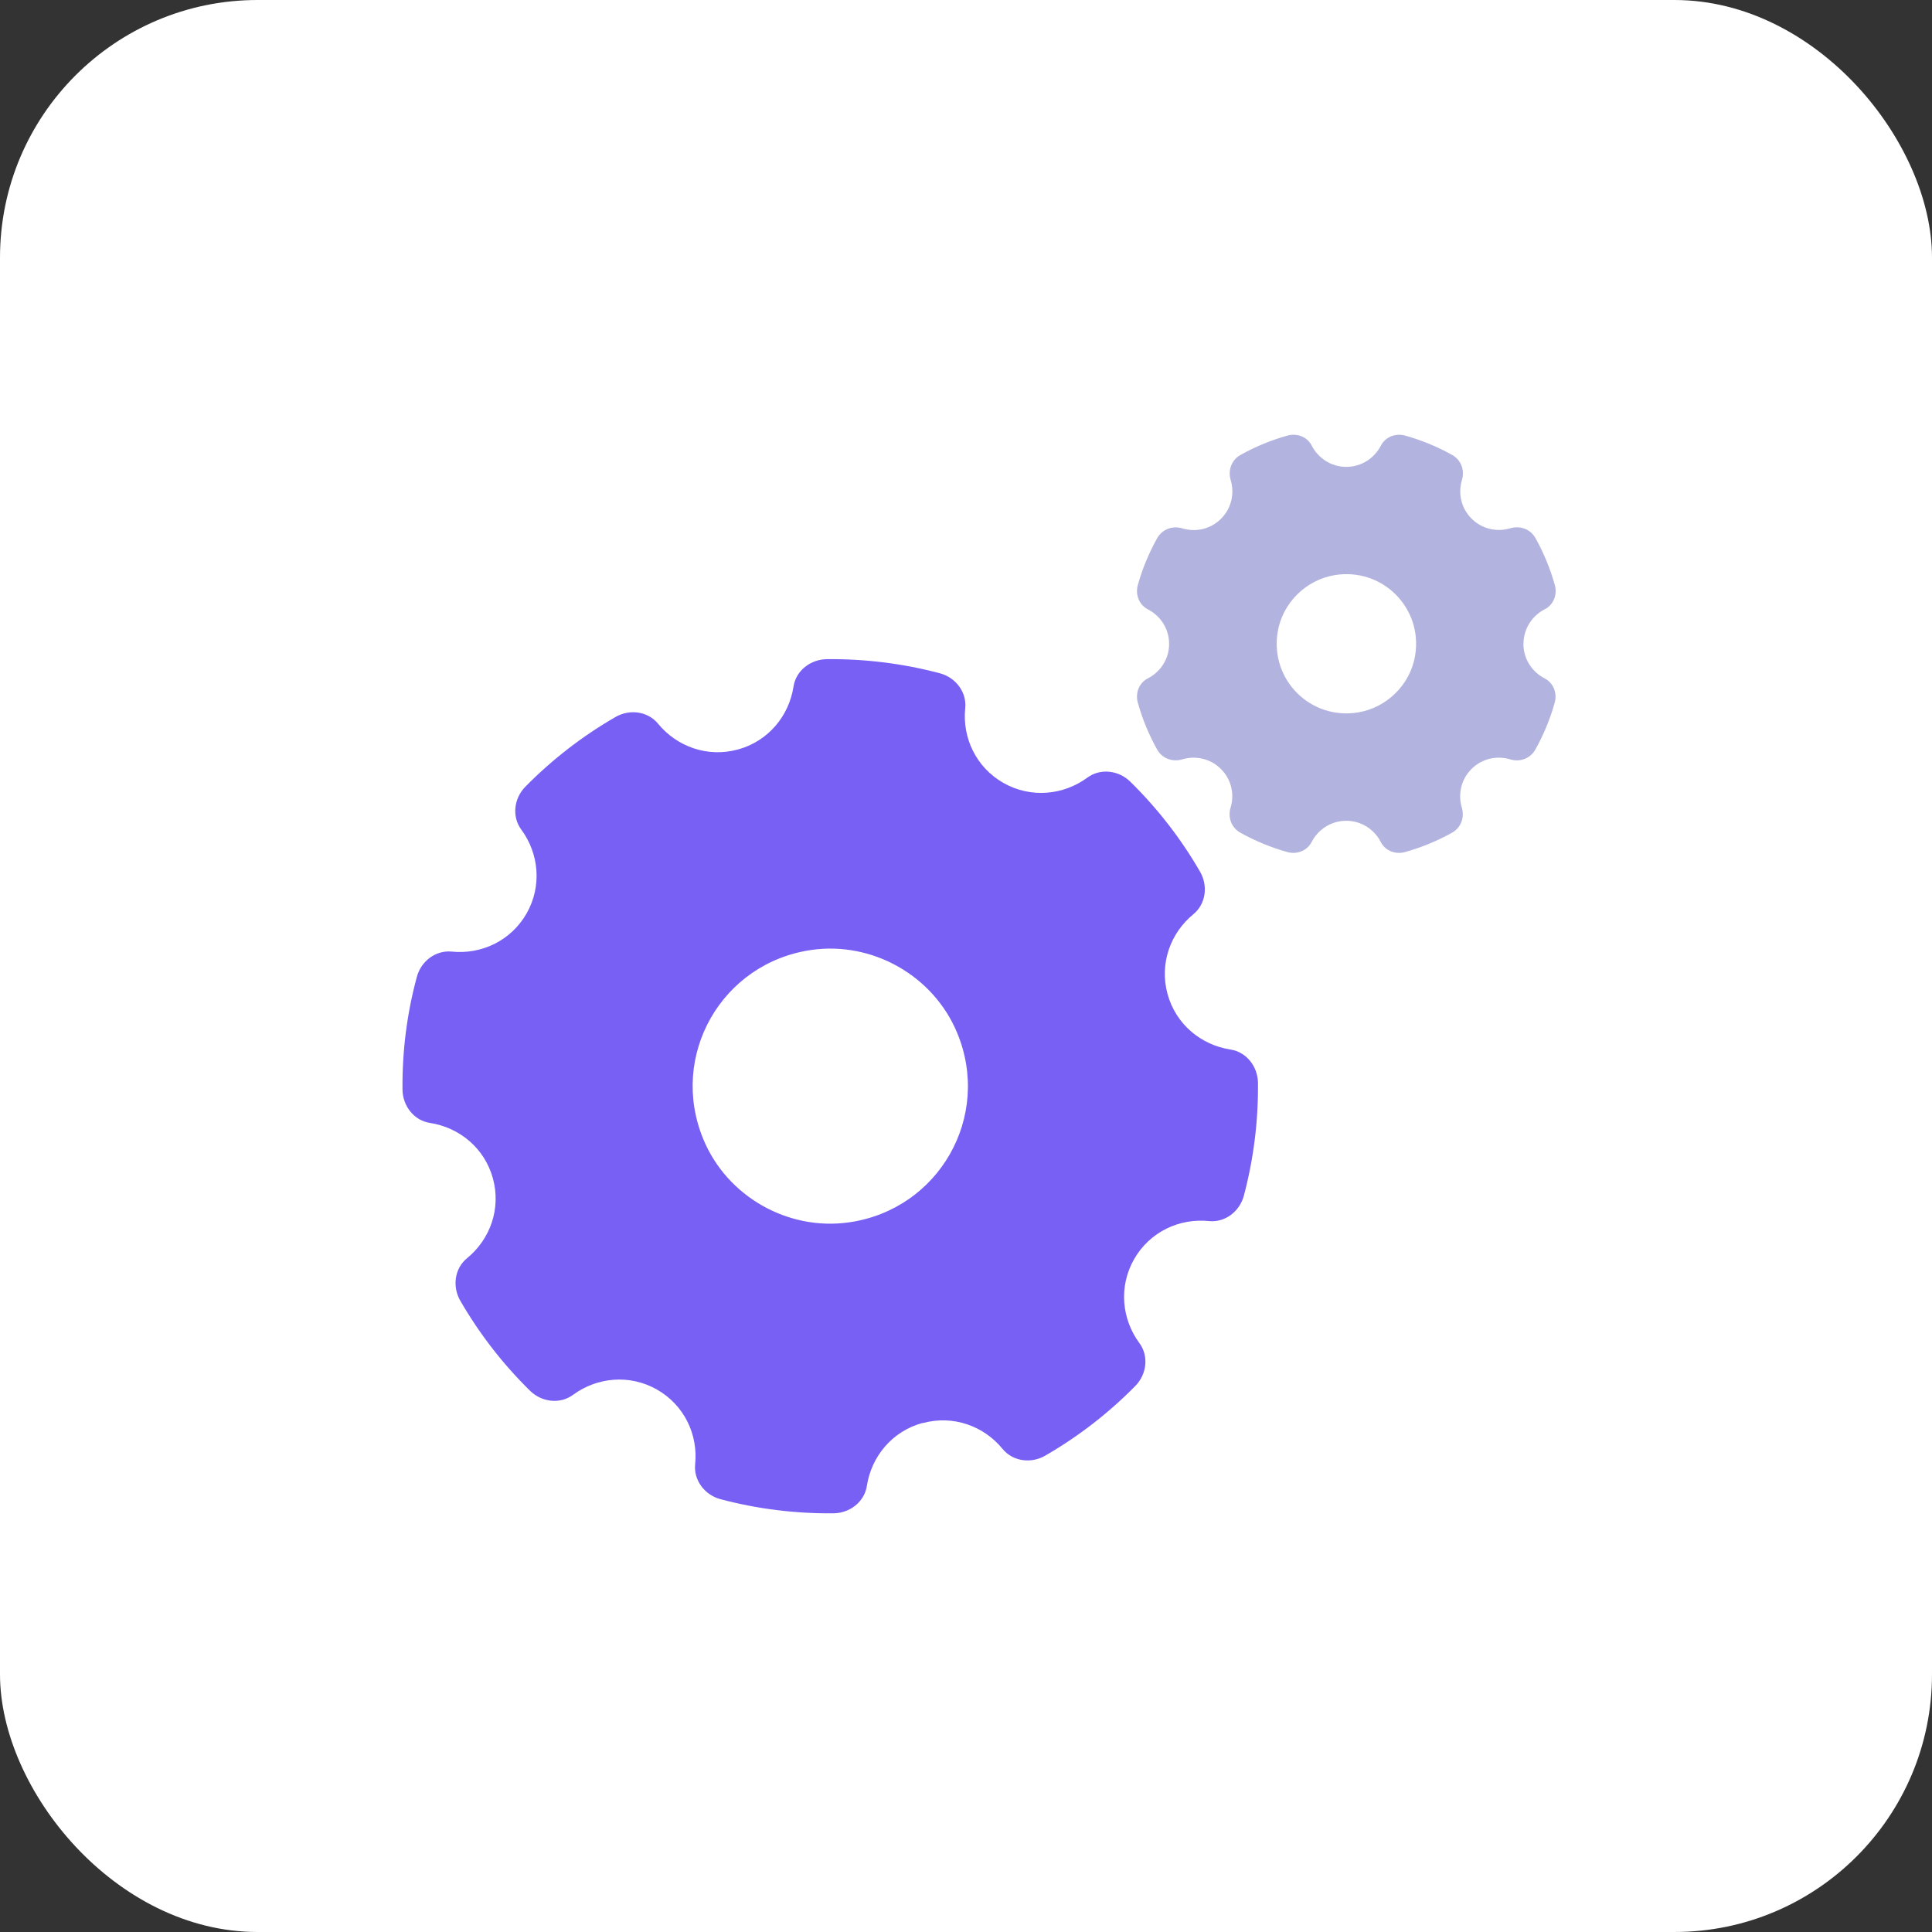 <svg width="120" height="120" viewBox="0 0 120 120" fill="none" xmlns="http://www.w3.org/2000/svg">
<rect x="0" y="0" width="120" height="120" fill="#333333" stroke="none"/>
<rect width="120" height="120" rx="16" fill="white"/>
<g clip-path="url(#clip0_234_250)">
<path d="M57.311 88.391C59.208 87.873 61.11 88.573 62.275 89.999C62.915 90.778 64.049 90.918 64.921 90.413C67 89.213 68.878 87.751 70.519 86.082C71.226 85.363 71.366 84.23 70.769 83.42C69.677 81.94 69.47 79.918 70.439 78.213C71.415 76.507 73.257 75.654 75.092 75.843C76.092 75.947 77 75.24 77.257 74.272C77.86 72.006 78.159 69.649 78.135 67.255C78.122 66.25 77.427 65.343 76.433 65.19C74.61 64.91 73.037 63.631 72.519 61.743C72 59.849 72.702 57.948 74.122 56.785C74.903 56.145 75.043 55.012 74.537 54.141C73.336 52.064 71.872 50.188 70.202 48.55C69.482 47.843 68.348 47.703 67.537 48.3C66.055 49.39 64.031 49.597 62.324 48.629C60.616 47.654 59.763 45.815 59.952 43.982C60.055 42.983 59.348 42.075 58.378 41.819C56.11 41.216 53.75 40.918 51.354 40.942C50.348 40.955 49.439 41.649 49.287 42.642C49.007 44.463 47.726 46.034 45.836 46.552C43.939 47.07 42.037 46.369 40.872 44.95C40.232 44.17 39.098 44.03 38.226 44.536C36.147 45.736 34.269 47.198 32.628 48.867C31.921 49.585 31.781 50.718 32.378 51.528C33.47 53.008 33.677 55.031 32.708 56.736C31.732 58.441 29.891 59.294 28.055 59.105C27.055 59.008 26.147 59.708 25.891 60.677C25.281 62.924 24.976 65.282 25 67.681C25.013 68.686 25.708 69.594 26.702 69.746C28.525 70.026 30.098 71.305 30.616 73.194C31.134 75.088 30.433 76.988 29.006 78.152C28.226 78.791 28.086 79.924 28.592 80.795C29.793 82.872 31.256 84.748 32.927 86.387C33.647 87.093 34.781 87.233 35.592 86.636C37.074 85.546 39.098 85.339 40.805 86.307C42.513 87.282 43.366 89.121 43.177 90.955C43.08 91.954 43.781 92.861 44.75 93.117C47.019 93.72 49.378 94.019 51.775 93.994C52.781 93.982 53.689 93.288 53.842 92.295C54.122 90.474 55.403 88.902 57.293 88.384L57.311 88.391ZM43.689 70.769C41.531 65.568 44.824 59.8 50.403 59.002C54.202 58.46 57.982 60.61 59.452 64.155C61.61 69.356 58.318 75.124 52.738 75.922C48.939 76.465 45.159 74.314 43.689 70.769Z" fill="#7860F5"/>
<path d="M94.628 39.986C94.628 39.042 95.171 38.238 95.957 37.836C96.5 37.562 96.738 36.922 96.573 36.337C96.286 35.308 95.878 34.327 95.366 33.414C95.061 32.865 94.414 32.634 93.811 32.811C92.981 33.06 92.055 32.865 91.402 32.214C90.744 31.556 90.555 30.636 90.805 29.808C90.988 29.205 90.75 28.565 90.201 28.261C89.286 27.749 88.305 27.341 87.274 27.055C86.689 26.89 86.055 27.134 85.774 27.67C85.372 28.456 84.567 28.998 83.622 28.998C82.677 28.998 81.872 28.456 81.469 27.67C81.195 27.128 80.555 26.89 79.969 27.055C78.939 27.341 77.957 27.749 77.043 28.261C76.494 28.565 76.262 29.211 76.439 29.814C76.689 30.642 76.494 31.568 75.841 32.22C75.183 32.878 74.262 33.066 73.433 32.817C72.829 32.634 72.189 32.872 71.878 33.42C71.366 34.333 70.957 35.314 70.671 36.343C70.506 36.928 70.75 37.562 71.286 37.842C72.073 38.244 72.616 39.048 72.616 39.992C72.616 40.936 72.073 41.74 71.286 42.142C70.744 42.416 70.506 43.056 70.671 43.64C70.957 44.67 71.366 45.65 71.878 46.564C72.183 47.112 72.829 47.344 73.427 47.167C74.256 46.917 75.183 47.112 75.835 47.764C76.494 48.422 76.683 49.341 76.433 50.17C76.25 50.773 76.488 51.412 77.036 51.717C77.951 52.228 78.933 52.637 79.963 52.923C80.549 53.087 81.183 52.844 81.463 52.308C81.866 51.522 82.671 50.98 83.616 50.98C84.561 50.98 85.366 51.522 85.768 52.308C86.043 52.85 86.683 53.087 87.268 52.923C88.299 52.637 89.28 52.228 90.195 51.717C90.744 51.412 90.975 50.767 90.799 50.17C90.549 49.341 90.744 48.416 91.396 47.764C92.055 47.106 92.975 46.917 93.805 47.167C94.408 47.35 95.049 47.112 95.359 46.564C95.872 45.65 96.28 44.67 96.567 43.64C96.731 43.056 96.488 42.422 95.951 42.142C95.164 41.74 94.622 40.936 94.622 39.992L94.628 39.986ZM84.359 44.249C81.396 44.737 78.872 42.215 79.359 39.255C79.652 37.464 81.103 36.021 82.896 35.722C85.859 35.235 88.384 37.757 87.896 40.717C87.603 42.507 86.152 43.951 84.359 44.249Z" fill="#B3B3E0"/>
</g>
<defs>
<clipPath id="clip0_234_250">
<rect width="75" height="67" fill="white" transform="translate(25 27)"/>
</clipPath>
</defs>
</svg>
